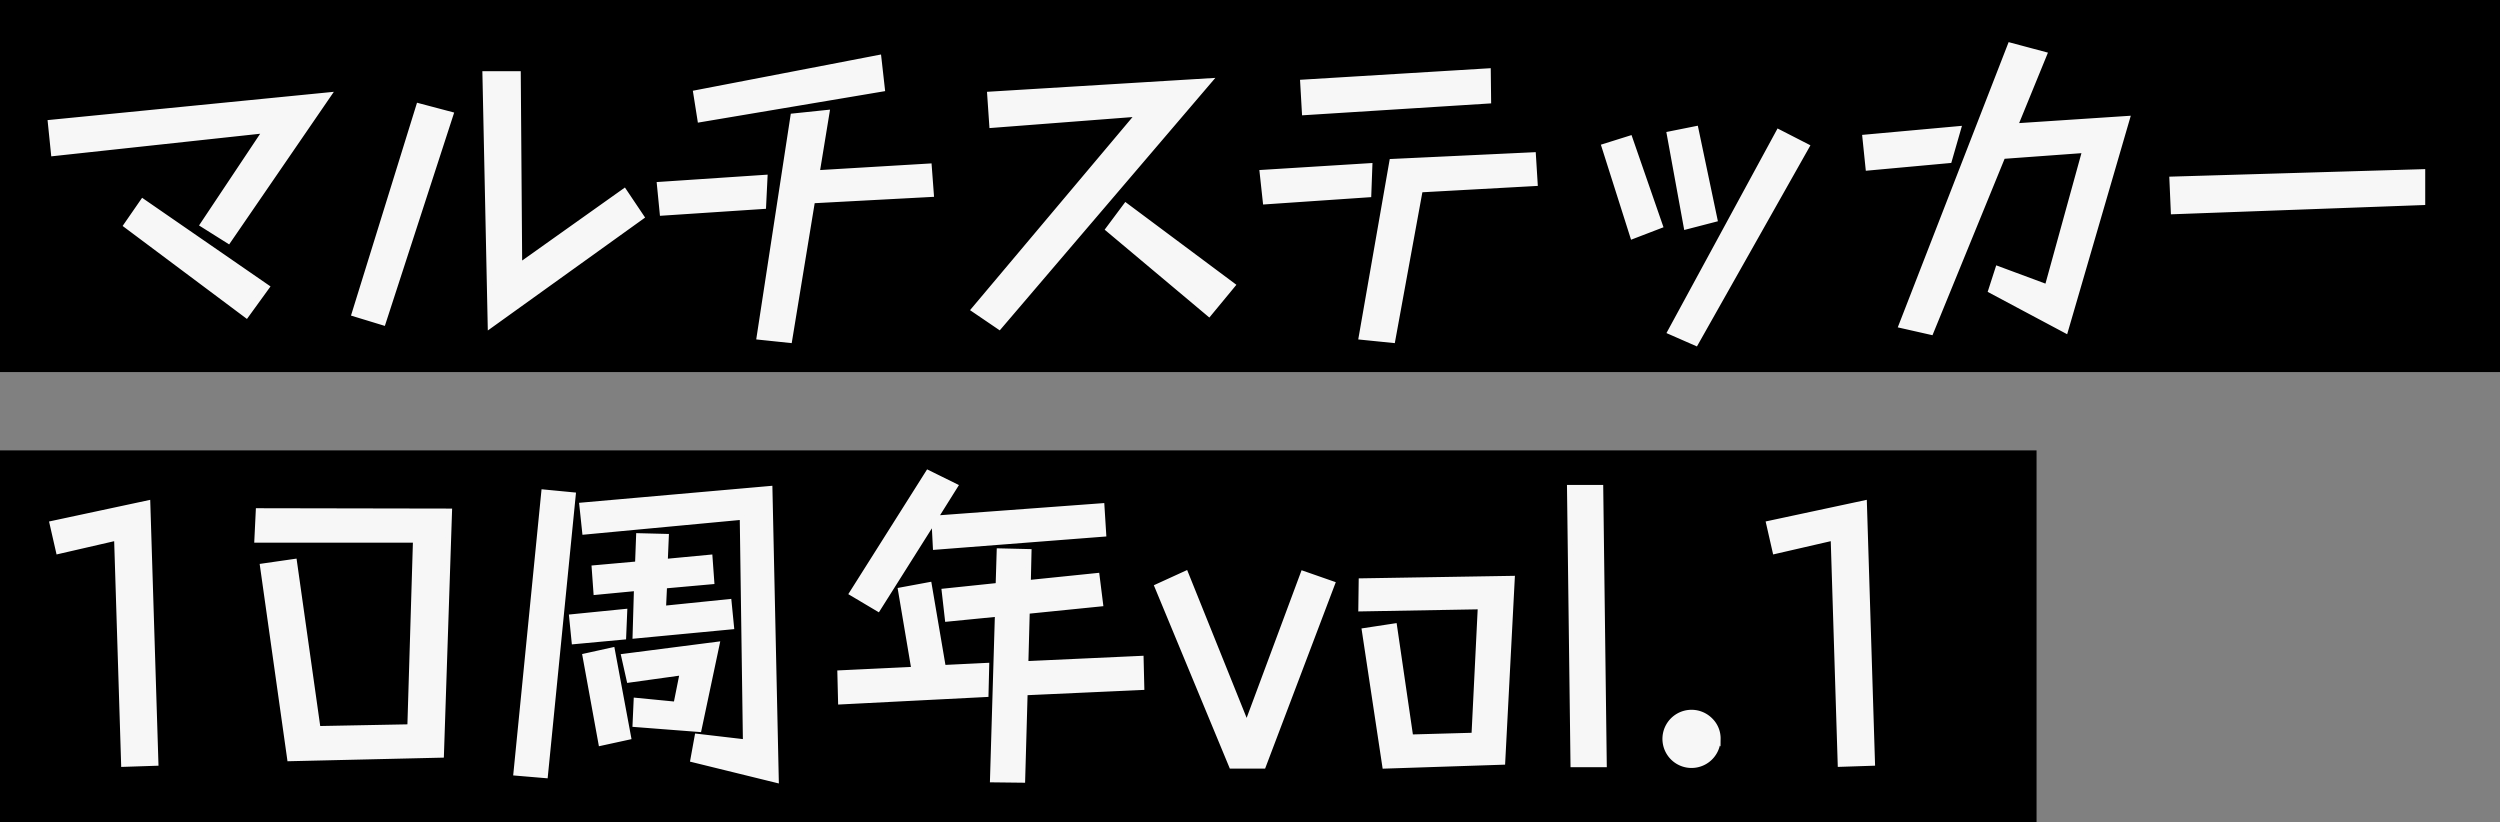 <svg id="コンポーネント_2_10" data-name="コンポーネント 2 – 10" xmlns="http://www.w3.org/2000/svg" width="383" height="126" viewBox="0 0 383 126">
  <rect x="0" y="0" width="383" height="126" fill="#808080" stroke="none"/>
  <rect id="長方形_6" data-name="長方形 6" width="312" height="57" transform="translate(0 69)"/>
  <rect id="長方形_7" data-name="長方形 7" width="383" height="57"/>
  <path id="パス_74" data-name="パス 74" d="M38.664-29,6.21-25.488,5.724-30.24,48.33-34.452,32.994-12.1,29.052-14.58ZM19.872-18.144,38.88-5.022,35.748-.7,17.334-14.472ZM72.306-37.692h5.076L77.6-8.316,93.636-19.71l2.646,3.942L73.116.864ZM62.154-32.778l4.914,1.3L56.7.432,52.272-.918Zm42.444-2,28.026-5.4.54,4.806-27.918,4.7Zm14.9,3.564,5.184-.54-1.512,9.234,17.172-1.026.324,4.32-18.2.972-3.51,21.384-4.644-.486ZM99.036-20.736l16.146-1.08-.216,4.428-15.5,1.026Zm73.386-10.8-22.464,1.728-.324-4.752,33.642-2.052L151.092,1.08,147.2-1.566ZM170.478-17.5l16.362,12.2L183.222-.918l-15.444-12.96Zm27.108-18.9,28.4-1.728.054,4.59-28.188,1.782Zm13.662,12.15L232.9-25.272l.27,4.374-17.6.972L211.356,3.132l-4.806-.486Zm-19.872,1.674,16.47-1.026-.162,4.428-15.822,1.08Zm62.37-5.886,4.05-.81,2.916,13.878-4.374,1.134Zm16.74-.324,4.32,2.214L257.8,3.564l-3.942-1.728Zm-26.73,2.214L247.7-27.81l4.644,13.392L248.13-12.8ZM304.074-7.83l7.56,2.808,5.778-20.952-12.582.918L293.814,1.89,289.278.864l16.686-42.93,5.238,1.4L306.72-29.7l17.172-1.134L314.442,1.62l-11.448-6.1ZM283.716-27.972l14.31-1.3-1.4,4.86L284.2-23.274Zm47.034,6.426,38.394-1.134v4.7l-38.178,1.4ZM15.876,33.412l-8.91,2.052L5.994,31.2l14.634-3.132L21.87,67.918l-4.914.162Zm22.356,4.32,4.86-.7,3.618,25.6,14.094-.27.864-28.62h-24.3l.216-4.482,29.268.054L65.61,66.676l-23.22.54Zm66.582,26.082,7.4.864-.486-34.452L87.588,32.494l-.432-4.1,28.782-2.538.972,44.658-12.744-3.132ZM81.324,26.392l4.482.432L81.54,69.808l-4.482-.378Zm14.2,14.742-6.21.594L89.046,38l6.642-.594.162-4.32,4.212.108L99.9,37.03l6.858-.648.27,3.726-7.236.648-.162,3.456,10.044-1.026.378,3.834-14.742,1.4ZM85.59,45.508l8.1-.81-.162,3.888-7.56.7Zm9.882,12.8,6.1.594.972-4.86-8.154,1.134-.81-3.618,14.256-1.836-2.754,13.014-9.774-.756Zm-7.83-6.8,4.158-.918,2.484,13.338-4.212.918ZM141.1,30.658l-8.586,13.608-4-2.376,11.664-18.468,4.158,2.052-3.078,4.914,25.542-1.89.27,4.32-25.758,2ZM154.656,70.51l-4.59-.054.756-25.38-7.668.756-.486-4.266,8.262-.864.162-5.292,4.536.108-.108,4.752,10.53-1.08.54,4.32-11.232,1.134-.216,8.046,17.658-.81.108,4.428-17.874.81ZM126.684,54.094l11.34-.54L135.972,41.4l4.374-.81,2.16,12.69,6.642-.324-.108,4.428-22.248,1.134Zm48.6-13.23,4.374-2L189,62.086l8.64-23.22,4.482,1.566L191.538,68.35h-4.86Zm31.752,6.75,4.59-.7,2.484,17.01,9.72-.27.972-19.71-18.306.324L206.55,40l23.112-.378L228.2,67.756l-18.036.594ZM238.464,25.69h4.752l.54,42.444H239Zm22.734,38.5a4.056,4.056,0,1,1-1.188-2.862A3.9,3.9,0,0,1,261.2,64.192Zm17.658-30.78-8.91,2.052-.972-4.266,14.634-3.132,1.242,39.852-4.914.162Z" transform="translate(2 49)" fill="#f7f7f7" stroke="#f7f7f7" stroke-width="0.8"/>
</svg>
